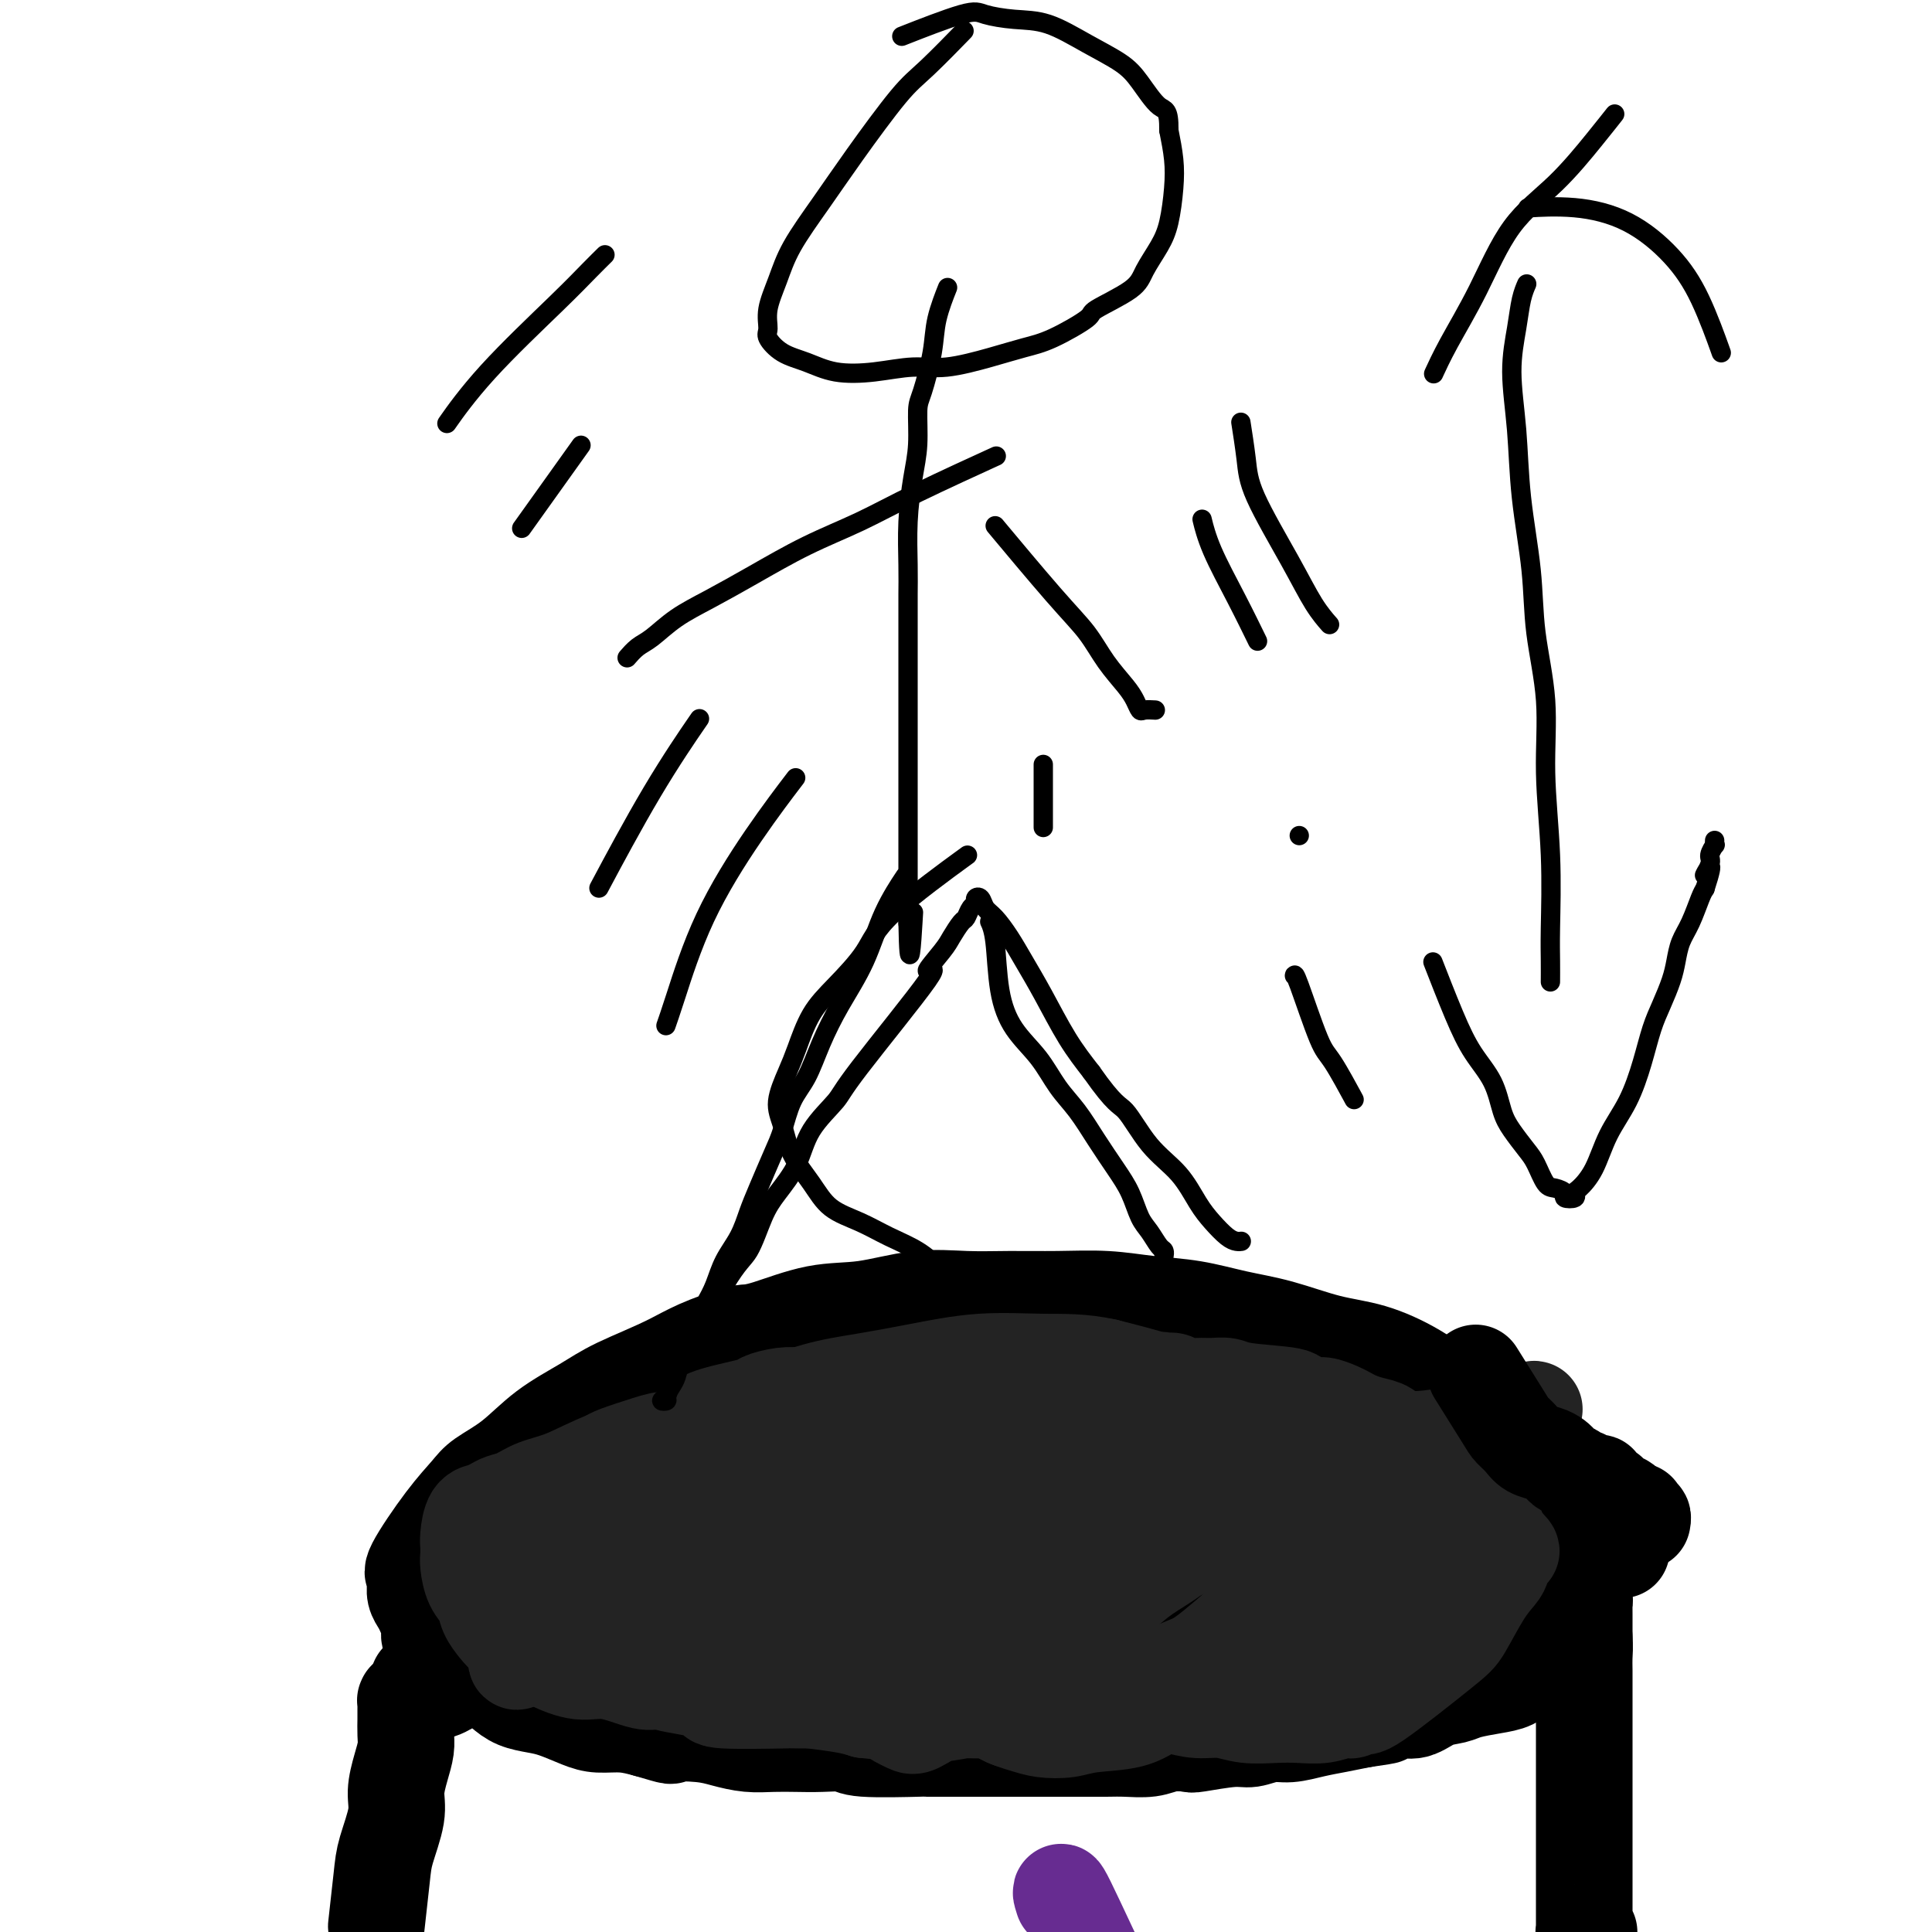 <svg viewBox='0 0 400 400' version='1.1' xmlns='http://www.w3.org/2000/svg' xmlns:xlink='http://www.w3.org/1999/xlink'><g fill='none' stroke='#672C91' stroke-width='20' stroke-linecap='round' stroke-linejoin='round'><path d='M220,393c-0.035,-0.111 -0.071,-0.222 0,0c0.071,0.222 0.248,0.778 0,0c-0.248,-0.778 -0.921,-2.889 1,1c1.921,3.889 6.436,13.778 10,21c3.564,7.222 6.178,11.777 9,16c2.822,4.223 5.852,8.114 8,11c2.148,2.886 3.413,4.766 5,6c1.587,1.234 3.495,1.821 5,3c1.505,1.179 2.605,2.951 4,4c1.395,1.049 3.084,1.375 5,2c1.916,0.625 4.061,1.548 6,2c1.939,0.452 3.674,0.434 5,1c1.326,0.566 2.244,1.716 3,2c0.756,0.284 1.350,-0.297 2,0c0.650,0.297 1.358,1.471 2,2c0.642,0.529 1.220,0.413 2,1c0.780,0.587 1.763,1.876 3,3c1.237,1.124 2.729,2.084 4,4c1.271,1.916 2.322,4.788 4,8c1.678,3.212 3.982,6.764 6,10c2.018,3.236 3.751,6.155 5,9c1.249,2.845 2.014,5.617 3,8c0.986,2.383 2.194,4.378 3,6c0.806,1.622 1.210,2.871 2,5c0.790,2.129 1.966,5.137 3,7c1.034,1.863 1.927,2.579 3,4c1.073,1.421 2.326,3.547 3,5c0.674,1.453 0.768,2.235 1,3c0.232,0.765 0.601,1.514 1,2c0.399,0.486 0.828,0.710 1,1c0.172,0.290 0.086,0.645 0,1'/><path d='M329,541c5.444,10.956 1.556,3.844 0,1c-1.556,-2.844 -0.778,-1.422 0,0'/></g>
<g fill='none' stroke='#000000' stroke-width='20' stroke-linecap='round' stroke-linejoin='round'><path d='M78,398c-0.007,0.064 -0.014,0.127 0,0c0.014,-0.127 0.050,-0.445 0,0c-0.050,0.445 -0.186,1.653 0,0c0.186,-1.653 0.694,-6.167 1,-9c0.306,-2.833 0.412,-3.983 1,-6c0.588,-2.017 1.660,-4.899 2,-7c0.340,-2.101 -0.053,-3.420 0,-5c0.053,-1.580 0.550,-3.420 1,-5c0.450,-1.580 0.853,-2.900 1,-4c0.147,-1.100 0.040,-1.979 0,-3c-0.040,-1.021 -0.011,-2.182 0,-3c0.011,-0.818 0.006,-1.291 0,-2c-0.006,-0.709 -0.013,-1.654 0,-2c0.013,-0.346 0.045,-0.093 0,0c-0.045,0.093 -0.166,0.025 0,0c0.166,-0.025 0.619,-0.007 1,0c0.381,0.007 0.691,0.004 1,0'/><path d='M86,352c1.230,-7.352 0.307,-2.733 0,-1c-0.307,1.733 0.004,0.579 1,0c0.996,-0.579 2.677,-0.582 4,-1c1.323,-0.418 2.288,-1.253 4,-2c1.712,-0.747 4.173,-1.408 6,-2c1.827,-0.592 3.022,-1.114 5,-2c1.978,-0.886 4.739,-2.137 7,-3c2.261,-0.863 4.023,-1.338 6,-2c1.977,-0.662 4.167,-1.513 6,-2c1.833,-0.487 3.307,-0.612 5,-1c1.693,-0.388 3.606,-1.039 7,-2c3.394,-0.961 8.269,-2.232 11,-3c2.731,-0.768 3.316,-1.033 4,-1c0.684,0.033 1.466,0.363 3,0c1.534,-0.363 3.820,-1.418 6,-2c2.180,-0.582 4.255,-0.692 6,-1c1.745,-0.308 3.161,-0.815 5,-1c1.839,-0.185 4.102,-0.050 6,0c1.898,0.050 3.432,0.014 5,0c1.568,-0.014 3.171,-0.005 5,0c1.829,0.005 3.885,0.005 6,0c2.115,-0.005 4.291,-0.017 6,0c1.709,0.017 2.952,0.061 5,0c2.048,-0.061 4.900,-0.227 6,0c1.100,0.227 0.450,0.845 2,1c1.550,0.155 5.302,-0.155 8,0c2.698,0.155 4.341,0.774 6,1c1.659,0.226 3.334,0.061 5,0c1.666,-0.061 3.323,-0.016 5,0c1.677,0.016 3.375,0.004 5,0c1.625,-0.004 3.179,-0.001 5,0c1.821,0.001 3.911,0.001 6,0'/><path d='M253,328c13.488,0.309 6.707,0.083 5,0c-1.707,-0.083 1.660,-0.022 4,0c2.340,0.022 3.655,0.006 5,0c1.345,-0.006 2.722,-0.002 4,0c1.278,0.002 2.458,0.000 4,0c1.542,-0.000 3.448,-0.000 5,0c1.552,0.000 2.752,0.000 4,0c1.248,-0.000 2.546,-0.000 4,0c1.454,0.000 3.064,0.000 4,0c0.936,-0.000 1.198,-0.000 3,0c1.802,0.000 5.143,0.000 7,0c1.857,-0.000 2.229,-0.000 3,0c0.771,0.000 1.939,0.000 3,0c1.061,-0.000 2.013,-0.001 3,0c0.987,0.001 2.008,0.004 3,0c0.992,-0.004 1.953,-0.016 3,0c1.047,0.016 2.178,0.061 3,0c0.822,-0.061 1.333,-0.227 2,0c0.667,0.227 1.489,0.849 2,1c0.511,0.151 0.711,-0.167 1,0c0.289,0.167 0.666,0.818 1,1c0.334,0.182 0.625,-0.107 1,0c0.375,0.107 0.832,0.608 1,1c0.168,0.392 0.045,0.674 0,1c-0.045,0.326 -0.012,0.696 0,1c0.012,0.304 0.003,0.543 0,1c-0.003,0.457 -0.001,1.130 0,2c0.001,0.870 0.000,1.935 0,3'/><path d='M328,339c0.155,2.168 0.041,3.088 0,4c-0.041,0.912 -0.011,1.818 0,3c0.011,1.182 0.003,2.641 0,4c-0.003,1.359 -0.001,2.617 0,4c0.001,1.383 0.000,2.892 0,4c-0.000,1.108 -0.000,1.816 0,3c0.000,1.184 0.000,2.845 0,4c-0.000,1.155 -0.000,1.803 0,3c0.000,1.197 0.000,2.943 0,4c-0.000,1.057 -0.000,1.424 0,3c0.000,1.576 0.000,4.361 0,6c-0.000,1.639 -0.000,2.130 0,3c0.000,0.870 -0.000,2.117 0,3c0.000,0.883 0.000,1.402 0,2c-0.000,0.598 -0.000,1.273 0,2c0.000,0.727 0.000,1.504 0,2c-0.000,0.496 -0.000,0.710 0,1c0.000,0.290 0.000,0.655 0,1c-0.000,0.345 -0.000,0.671 0,1c0.000,0.329 0.000,0.663 0,1c-0.000,0.337 -0.001,0.679 0,1c0.001,0.321 0.004,0.622 0,1c-0.004,0.378 -0.015,0.833 0,1c0.015,0.167 0.056,0.045 0,0c-0.056,-0.045 -0.207,-0.012 0,0c0.207,0.012 0.774,0.003 1,0c0.226,-0.003 0.113,-0.002 0,0'/><path d='M335,320c-0.212,-0.263 -0.424,-0.525 0,0c0.424,0.525 1.485,1.838 0,0c-1.485,-1.838 -5.514,-6.825 -8,-10c-2.486,-3.175 -3.428,-4.536 -5,-6c-1.572,-1.464 -3.775,-3.029 -6,-5c-2.225,-1.971 -4.471,-4.347 -7,-6c-2.529,-1.653 -5.342,-2.582 -8,-4c-2.658,-1.418 -5.162,-3.324 -8,-5c-2.838,-1.676 -6.009,-3.121 -9,-4c-2.991,-0.879 -5.802,-1.191 -9,-2c-3.198,-0.809 -6.784,-2.115 -10,-3c-3.216,-0.885 -6.060,-1.347 -9,-2c-2.940,-0.653 -5.974,-1.496 -9,-2c-3.026,-0.504 -6.045,-0.671 -9,-1c-2.955,-0.329 -5.846,-0.822 -9,-1c-3.154,-0.178 -6.570,-0.040 -10,0c-3.430,0.040 -6.874,-0.016 -10,0c-3.126,0.016 -5.935,0.106 -9,0c-3.065,-0.106 -6.385,-0.407 -10,0c-3.615,0.407 -7.526,1.521 -11,2c-3.474,0.479 -6.512,0.321 -10,1c-3.488,0.679 -7.425,2.194 -10,3c-2.575,0.806 -3.787,0.903 -5,1'/><path d='M154,276c-8.385,2.188 -11.346,4.157 -15,6c-3.654,1.843 -8.001,3.561 -11,5c-2.999,1.439 -4.650,2.600 -7,4c-2.350,1.400 -5.399,3.041 -8,5c-2.601,1.959 -4.754,4.238 -7,6c-2.246,1.762 -4.584,3.007 -6,4c-1.416,0.993 -1.910,1.733 -3,3c-1.090,1.267 -2.775,3.060 -5,6c-2.225,2.940 -4.989,7.028 -6,9c-1.011,1.972 -0.268,1.827 0,2c0.268,0.173 0.060,0.664 0,1c-0.060,0.336 0.027,0.516 0,1c-0.027,0.484 -0.166,1.270 0,2c0.166,0.730 0.639,1.403 1,2c0.361,0.597 0.610,1.119 1,2c0.390,0.881 0.920,2.123 1,3c0.080,0.877 -0.290,1.391 0,2c0.290,0.609 1.239,1.314 2,2c0.761,0.686 1.334,1.352 2,2c0.666,0.648 1.426,1.276 2,2c0.574,0.724 0.961,1.542 2,2c1.039,0.458 2.730,0.556 4,1c1.270,0.444 2.118,1.236 3,2c0.882,0.764 1.799,1.501 3,2c1.201,0.499 2.687,0.760 4,1c1.313,0.240 2.454,0.459 4,1c1.546,0.541 3.497,1.403 5,2c1.503,0.597 2.559,0.930 4,1c1.441,0.070 3.269,-0.123 5,0c1.731,0.123 3.366,0.561 5,1'/><path d='M134,358c6.556,1.940 4.447,1.290 5,1c0.553,-0.290 3.767,-0.221 6,0c2.233,0.221 3.484,0.596 5,1c1.516,0.404 3.296,0.839 5,1c1.704,0.161 3.333,0.047 5,0c1.667,-0.047 3.373,-0.027 5,0c1.627,0.027 3.175,0.060 5,0c1.825,-0.060 3.929,-0.212 5,0c1.071,0.212 1.111,0.789 4,1c2.889,0.211 8.628,0.057 11,0c2.372,-0.057 1.379,-0.015 2,0c0.621,0.015 2.857,0.004 5,0c2.143,-0.004 4.192,-0.001 6,0c1.808,0.001 3.376,0.000 5,0c1.624,-0.000 3.304,-0.000 5,0c1.696,0.000 3.409,0.001 5,0c1.591,-0.001 3.061,-0.004 5,0c1.939,0.004 4.349,0.015 6,0c1.651,-0.015 2.545,-0.055 4,0c1.455,0.055 3.471,0.207 5,0c1.529,-0.207 2.572,-0.772 4,-1c1.428,-0.228 3.242,-0.118 4,0c0.758,0.118 0.459,0.243 2,0c1.541,-0.243 4.921,-0.853 7,-1c2.079,-0.147 2.855,0.168 4,0c1.145,-0.168 2.658,-0.818 4,-1c1.342,-0.182 2.514,0.106 4,0c1.486,-0.106 3.285,-0.605 5,-1c1.715,-0.395 3.347,-0.684 5,-1c1.653,-0.316 3.326,-0.658 5,-1'/><path d='M282,356c7.582,-1.086 4.539,-0.802 4,-1c-0.539,-0.198 1.428,-0.879 3,-1c1.572,-0.121 2.748,0.318 4,0c1.252,-0.318 2.580,-1.394 4,-2c1.420,-0.606 2.933,-0.742 4,-1c1.067,-0.258 1.687,-0.637 3,-1c1.313,-0.363 3.319,-0.710 5,-1c1.681,-0.290 3.037,-0.522 4,-1c0.963,-0.478 1.532,-1.203 3,-2c1.468,-0.797 3.833,-1.666 5,-2c1.167,-0.334 1.135,-0.132 1,0c-0.135,0.132 -0.372,0.195 0,0c0.372,-0.195 1.353,-0.648 2,-1c0.647,-0.352 0.958,-0.604 1,-1c0.042,-0.396 -0.186,-0.935 0,-1c0.186,-0.065 0.786,0.344 1,0c0.214,-0.344 0.042,-1.442 0,-2c-0.042,-0.558 0.045,-0.576 0,-1c-0.045,-0.424 -0.222,-1.253 0,-2c0.222,-0.747 0.844,-1.411 1,-2c0.156,-0.589 -0.154,-1.103 0,-2c0.154,-0.897 0.773,-2.179 1,-3c0.227,-0.821 0.060,-1.183 0,-2c-0.060,-0.817 -0.015,-2.089 0,-3c0.015,-0.911 0.001,-1.463 0,-2c-0.001,-0.537 0.010,-1.061 0,-2c-0.010,-0.939 -0.041,-2.293 0,-3c0.041,-0.707 0.155,-0.767 0,-1c-0.155,-0.233 -0.580,-0.640 -1,-1c-0.420,-0.360 -0.834,-0.674 -1,-1c-0.166,-0.326 -0.083,-0.663 0,-1'/><path d='M326,313c-0.762,-2.653 -1.668,-1.285 -2,-1c-0.332,0.285 -0.089,-0.511 0,-1c0.089,-0.489 0.024,-0.670 0,-1c-0.024,-0.330 -0.007,-0.809 0,-1c0.007,-0.191 0.003,-0.096 0,0'/></g>
<g fill='none' stroke='#232323' stroke-width='20' stroke-linecap='round' stroke-linejoin='round'><path d='M221,303c0.422,-0.035 0.844,-0.070 0,0c-0.844,0.070 -2.955,0.246 -7,1c-4.045,0.754 -10.025,2.088 -15,3c-4.975,0.912 -8.947,1.402 -13,2c-4.053,0.598 -8.189,1.304 -12,2c-3.811,0.696 -7.296,1.382 -11,2c-3.704,0.618 -7.625,1.168 -11,2c-3.375,0.832 -6.204,1.944 -9,3c-2.796,1.056 -5.560,2.054 -8,3c-2.440,0.946 -4.557,1.838 -6,3c-1.443,1.162 -2.211,2.592 -3,4c-0.789,1.408 -1.598,2.795 -2,4c-0.402,1.205 -0.396,2.230 0,3c0.396,0.770 1.181,1.285 2,2c0.819,0.715 1.672,1.632 3,2c1.328,0.368 3.132,0.189 6,0c2.868,-0.189 6.800,-0.387 11,-1c4.200,-0.613 8.667,-1.639 13,-3c4.333,-1.361 8.532,-3.055 13,-5c4.468,-1.945 9.204,-4.141 14,-6c4.796,-1.859 9.652,-3.382 14,-5c4.348,-1.618 8.187,-3.332 12,-5c3.813,-1.668 7.600,-3.290 11,-5c3.400,-1.710 6.412,-3.508 9,-5c2.588,-1.492 4.751,-2.678 7,-4c2.249,-1.322 4.585,-2.780 6,-4c1.415,-1.220 1.910,-2.203 2,-3c0.090,-0.797 -0.223,-1.410 0,-2c0.223,-0.590 0.983,-1.159 0,-2c-0.983,-0.841 -3.709,-1.955 -7,-3c-3.291,-1.045 -7.145,-2.023 -11,-3'/><path d='M229,283c-5.113,-1.129 -8.894,-0.953 -13,-1c-4.106,-0.047 -8.535,-0.317 -13,0c-4.465,0.317 -8.965,1.221 -13,2c-4.035,0.779 -7.604,1.433 -11,2c-3.396,0.567 -6.619,1.048 -10,2c-3.381,0.952 -6.922,2.374 -10,4c-3.078,1.626 -5.694,3.456 -8,5c-2.306,1.544 -4.301,2.802 -7,5c-2.699,2.198 -6.102,5.334 -8,7c-1.898,1.666 -2.291,1.861 -6,6c-3.709,4.139 -10.735,12.222 -14,16c-3.265,3.778 -2.769,3.249 -3,4c-0.231,0.751 -1.190,2.780 -2,4c-0.810,1.220 -1.471,1.630 -2,2c-0.529,0.370 -0.926,0.698 -1,1c-0.074,0.302 0.176,0.576 0,1c-0.176,0.424 -0.776,0.999 -1,1c-0.224,0.001 -0.072,-0.571 0,-1c0.072,-0.429 0.063,-0.714 0,-1c-0.063,-0.286 -0.180,-0.571 0,-1c0.180,-0.429 0.657,-1.002 1,-2c0.343,-0.998 0.553,-2.422 1,-4c0.447,-1.578 1.130,-3.310 2,-5c0.870,-1.690 1.927,-3.340 3,-5c1.073,-1.660 2.164,-3.332 3,-5c0.836,-1.668 1.418,-3.334 2,-5'/><path d='M119,315c2.266,-4.823 1.932,-2.380 3,-3c1.068,-0.620 3.539,-4.301 5,-6c1.461,-1.699 1.914,-1.414 3,-2c1.086,-0.586 2.806,-2.044 4,-3c1.194,-0.956 1.862,-1.412 3,-2c1.138,-0.588 2.747,-1.309 4,-2c1.253,-0.691 2.152,-1.352 3,-2c0.848,-0.648 1.647,-1.284 4,-2c2.353,-0.716 6.261,-1.512 8,-2c1.739,-0.488 1.311,-0.670 2,-1c0.689,-0.330 2.497,-0.810 4,-1c1.503,-0.190 2.701,-0.089 4,0c1.299,0.089 2.699,0.168 4,0c1.301,-0.168 2.503,-0.581 4,-1c1.497,-0.419 3.289,-0.844 5,-1c1.711,-0.156 3.342,-0.042 5,0c1.658,0.042 3.343,0.012 5,0c1.657,-0.012 3.285,-0.007 5,0c1.715,0.007 3.516,0.016 5,0c1.484,-0.016 2.652,-0.057 4,0c1.348,0.057 2.878,0.211 4,0c1.122,-0.211 1.837,-0.789 3,-1c1.163,-0.211 2.776,-0.057 4,0c1.224,0.057 2.061,0.015 3,0c0.939,-0.015 1.980,-0.004 3,0c1.020,0.004 2.019,0.001 3,0c0.981,-0.001 1.943,-0.000 3,0c1.057,0.000 2.208,0.000 3,0c0.792,-0.000 1.226,-0.000 2,0c0.774,0.000 1.887,0.000 3,0'/><path d='M234,286c11.679,-0.468 4.875,-0.140 3,0c-1.875,0.140 1.177,0.090 3,0c1.823,-0.090 2.417,-0.221 3,0c0.583,0.221 1.153,0.794 2,1c0.847,0.206 1.969,0.044 3,0c1.031,-0.044 1.971,0.031 3,0c1.029,-0.031 2.147,-0.167 3,0c0.853,0.167 1.440,0.637 4,1c2.560,0.363 7.094,0.618 9,1c1.906,0.382 1.186,0.890 1,1c-0.186,0.110 0.163,-0.178 1,0c0.837,0.178 2.163,0.821 3,1c0.837,0.179 1.186,-0.106 2,0c0.814,0.106 2.095,0.605 3,1c0.905,0.395 1.436,0.687 2,1c0.564,0.313 1.163,0.647 2,1c0.837,0.353 1.914,0.724 3,1c1.086,0.276 2.181,0.458 3,1c0.819,0.542 1.360,1.444 2,2c0.640,0.556 1.378,0.767 2,1c0.622,0.233 1.129,0.489 2,1c0.871,0.511 2.107,1.278 3,2c0.893,0.722 1.441,1.401 2,2c0.559,0.599 1.127,1.119 2,2c0.873,0.881 2.051,2.123 3,3c0.949,0.877 1.669,1.390 2,2c0.331,0.610 0.274,1.318 1,2c0.726,0.682 2.234,1.337 3,2c0.766,0.663 0.790,1.332 1,2c0.210,0.668 0.605,1.334 1,2'/><path d='M311,319c3.712,3.733 0.993,1.566 0,1c-0.993,-0.566 -0.260,0.470 0,1c0.260,0.530 0.046,0.555 0,1c-0.046,0.445 0.076,1.312 0,2c-0.076,0.688 -0.350,1.198 -1,2c-0.650,0.802 -1.675,1.895 -3,4c-1.325,2.105 -2.950,5.223 -4,7c-1.050,1.777 -1.526,2.212 -5,5c-3.474,2.788 -9.947,7.928 -13,10c-3.053,2.072 -2.686,1.077 -3,1c-0.314,-0.077 -1.310,0.764 -2,1c-0.690,0.236 -1.076,-0.132 -2,0c-0.924,0.132 -2.388,0.763 -4,1c-1.612,0.237 -3.371,0.078 -5,0c-1.629,-0.078 -3.127,-0.076 -5,0c-1.873,0.076 -4.121,0.227 -6,0c-1.879,-0.227 -3.388,-0.830 -5,-1c-1.612,-0.170 -3.328,0.094 -5,0c-1.672,-0.094 -3.302,-0.546 -5,-1c-1.698,-0.454 -3.464,-0.910 -5,-1c-1.536,-0.090 -2.841,0.186 -5,0c-2.159,-0.186 -5.172,-0.834 -6,-1c-0.828,-0.166 0.527,0.152 -3,0c-3.527,-0.152 -11.937,-0.773 -16,-1c-4.063,-0.227 -3.779,-0.061 -5,0c-1.221,0.061 -3.946,0.016 -6,0c-2.054,-0.016 -3.438,-0.004 -5,0c-1.562,0.004 -3.304,0.001 -5,0c-1.696,-0.001 -3.348,-0.001 -5,0'/><path d='M182,350c-14.832,-0.839 -5.914,-0.435 -3,0c2.914,0.435 -0.178,0.901 -2,1c-1.822,0.099 -2.373,-0.170 -3,0c-0.627,0.170 -1.330,0.778 -2,1c-0.670,0.222 -1.306,0.059 -2,0c-0.694,-0.059 -1.445,-0.015 -2,0c-0.555,0.015 -0.915,0.001 -2,0c-1.085,-0.001 -2.897,0.011 -3,0c-0.103,-0.011 1.501,-0.045 -1,0c-2.501,0.045 -9.109,0.168 -12,0c-2.891,-0.168 -2.065,-0.626 -2,-1c0.065,-0.374 -0.632,-0.664 -2,-1c-1.368,-0.336 -3.409,-0.719 -5,-1c-1.591,-0.281 -2.733,-0.461 -4,-1c-1.267,-0.539 -2.658,-1.439 -4,-2c-1.342,-0.561 -2.635,-0.784 -4,-1c-1.365,-0.216 -2.803,-0.424 -4,-1c-1.197,-0.576 -2.152,-1.520 -3,-2c-0.848,-0.480 -1.590,-0.498 -2,-1c-0.410,-0.502 -0.488,-1.489 -1,-2c-0.512,-0.511 -1.457,-0.546 -2,-1c-0.543,-0.454 -0.682,-1.328 -1,-2c-0.318,-0.672 -0.814,-1.142 -1,-2c-0.186,-0.858 -0.062,-2.105 0,-3c0.062,-0.895 0.064,-1.439 0,-2c-0.064,-0.561 -0.192,-1.140 0,-2c0.192,-0.860 0.706,-2.001 1,-3c0.294,-0.999 0.370,-1.857 1,-3c0.630,-1.143 1.815,-2.572 3,-4'/><path d='M120,317c1.372,-2.717 2.302,-2.510 4,-3c1.698,-0.490 4.163,-1.678 6,-3c1.837,-1.322 3.046,-2.779 5,-4c1.954,-1.221 4.655,-2.206 7,-3c2.345,-0.794 4.336,-1.396 6,-2c1.664,-0.604 3.003,-1.209 5,-2c1.997,-0.791 4.654,-1.767 6,-2c1.346,-0.233 1.382,0.277 5,0c3.618,-0.277 10.820,-1.342 14,-2c3.180,-0.658 2.339,-0.908 3,-1c0.661,-0.092 2.824,-0.026 5,0c2.176,0.026 4.365,0.011 6,0c1.635,-0.011 2.715,-0.018 4,0c1.285,0.018 2.776,0.061 4,0c1.224,-0.061 2.182,-0.227 3,0c0.818,0.227 1.496,0.845 2,1c0.504,0.155 0.834,-0.154 1,0c0.166,0.154 0.168,0.770 0,1c-0.168,0.230 -0.505,0.075 -1,0c-0.495,-0.075 -1.146,-0.069 -2,0c-0.854,0.069 -1.910,0.199 -5,0c-3.090,-0.199 -8.214,-0.729 -13,-1c-4.786,-0.271 -9.235,-0.283 -13,0c-3.765,0.283 -6.847,0.863 -10,1c-3.153,0.137 -6.379,-0.167 -9,0c-2.621,0.167 -4.639,0.804 -7,1c-2.361,0.196 -5.066,-0.051 -7,0c-1.934,0.051 -3.098,0.398 -5,1c-1.902,0.602 -4.544,1.458 -6,2c-1.456,0.542 -1.728,0.771 -2,1'/><path d='M126,302c-3.739,1.432 -6.587,3.014 -9,4c-2.413,0.986 -4.392,1.378 -6,2c-1.608,0.622 -2.846,1.473 -4,2c-1.154,0.527 -2.225,0.730 -3,1c-0.775,0.270 -1.255,0.608 -2,1c-0.745,0.392 -1.755,0.839 -2,1c-0.245,0.161 0.274,0.035 0,0c-0.274,-0.035 -1.342,0.019 -2,1c-0.658,0.981 -0.906,2.888 -1,4c-0.094,1.112 -0.032,1.427 0,2c0.032,0.573 0.035,1.402 0,2c-0.035,0.598 -0.108,0.965 0,2c0.108,1.035 0.398,2.738 1,4c0.602,1.262 1.516,2.082 2,3c0.484,0.918 0.537,1.933 1,3c0.463,1.067 1.336,2.186 2,3c0.664,0.814 1.121,1.322 2,2c0.879,0.678 2.182,1.524 3,2c0.818,0.476 1.153,0.580 2,1c0.847,0.420 2.206,1.155 4,2c1.794,0.845 4.024,1.799 6,2c1.976,0.201 3.697,-0.349 6,0c2.303,0.349 5.187,1.599 7,2c1.813,0.401 2.555,-0.047 4,0c1.445,0.047 3.594,0.590 7,1c3.406,0.410 8.070,0.687 11,1c2.930,0.313 4.126,0.661 6,1c1.874,0.339 4.428,0.668 7,1c2.572,0.332 5.164,0.666 7,1c1.836,0.334 2.918,0.667 4,1'/><path d='M179,354c11.017,1.237 9.061,0.329 9,0c-0.061,-0.329 1.773,-0.078 4,0c2.227,0.078 4.847,-0.015 7,0c2.153,0.015 3.838,0.139 6,0c2.162,-0.139 4.802,-0.541 7,-1c2.198,-0.459 3.956,-0.976 6,-1c2.044,-0.024 4.375,0.444 7,0c2.625,-0.444 5.544,-1.799 7,-2c1.456,-0.201 1.449,0.753 5,0c3.551,-0.753 10.661,-3.213 14,-4c3.339,-0.787 2.907,0.098 4,0c1.093,-0.098 3.713,-1.181 6,-2c2.287,-0.819 4.242,-1.374 6,-2c1.758,-0.626 3.318,-1.322 5,-2c1.682,-0.678 3.487,-1.336 5,-2c1.513,-0.664 2.735,-1.332 4,-2c1.265,-0.668 2.574,-1.335 4,-2c1.426,-0.665 2.968,-1.327 4,-2c1.032,-0.673 1.555,-1.356 2,-2c0.445,-0.644 0.811,-1.248 1,-2c0.189,-0.752 0.202,-1.653 0,-2c-0.202,-0.347 -0.620,-0.141 -2,-1c-1.380,-0.859 -3.723,-2.783 -7,-5c-3.277,-2.217 -7.489,-4.728 -12,-7c-4.511,-2.272 -9.321,-4.305 -14,-6c-4.679,-1.695 -9.226,-3.054 -13,-4c-3.774,-0.946 -6.774,-1.480 -10,-2c-3.226,-0.520 -6.676,-1.024 -11,-1c-4.324,0.024 -9.521,0.578 -13,1c-3.479,0.422 -5.239,0.711 -7,1'/><path d='M203,302c-9.584,1.543 -18.042,4.902 -24,8c-5.958,3.098 -9.414,5.936 -13,9c-3.586,3.064 -7.303,6.354 -10,9c-2.697,2.646 -4.374,4.649 -6,7c-1.626,2.351 -3.200,5.052 -4,7c-0.800,1.948 -0.825,3.144 0,4c0.825,0.856 2.500,1.374 2,2c-0.500,0.626 -3.174,1.362 4,0c7.174,-1.362 24.198,-4.820 33,-7c8.802,-2.180 9.382,-3.082 12,-4c2.618,-0.918 7.273,-1.853 11,-3c3.727,-1.147 6.526,-2.506 10,-4c3.474,-1.494 7.622,-3.123 11,-4c3.378,-0.877 5.986,-1.001 9,-2c3.014,-0.999 6.434,-2.873 9,-4c2.566,-1.127 4.278,-1.508 6,-2c1.722,-0.492 3.455,-1.094 5,-2c1.545,-0.906 2.901,-2.115 4,-3c1.099,-0.885 1.941,-1.446 3,-2c1.059,-0.554 2.336,-1.101 3,-2c0.664,-0.899 0.716,-2.149 1,-3c0.284,-0.851 0.801,-1.304 1,-2c0.199,-0.696 0.079,-1.636 0,-2c-0.079,-0.364 -0.117,-0.151 -1,0c-0.883,0.151 -2.612,0.239 -4,0c-1.388,-0.239 -2.434,-0.806 -5,-1c-2.566,-0.194 -6.652,-0.014 -11,0c-4.348,0.014 -8.956,-0.139 -13,0c-4.044,0.139 -7.522,0.569 -11,1'/><path d='M225,302c-8.839,0.353 -8.438,1.235 -9,2c-0.562,0.765 -2.089,1.414 -4,2c-1.911,0.586 -4.207,1.109 -6,2c-1.793,0.891 -3.082,2.148 -4,3c-0.918,0.852 -1.466,1.298 -2,2c-0.534,0.702 -1.054,1.662 -2,3c-0.946,1.338 -2.316,3.056 -3,5c-0.684,1.944 -0.680,4.114 -1,6c-0.320,1.886 -0.963,3.489 0,8c0.963,4.511 3.533,11.930 5,15c1.467,3.070 1.831,1.790 3,2c1.169,0.210 3.145,1.909 5,3c1.855,1.091 3.591,1.573 5,2c1.409,0.427 2.492,0.800 4,1c1.508,0.200 3.440,0.228 5,0c1.560,-0.228 2.748,-0.711 5,-1c2.252,-0.289 5.569,-0.385 8,-1c2.431,-0.615 3.976,-1.748 6,-3c2.024,-1.252 4.528,-2.624 7,-4c2.472,-1.376 4.914,-2.757 7,-4c2.086,-1.243 3.817,-2.348 6,-4c2.183,-1.652 4.820,-3.852 7,-6c2.180,-2.148 3.905,-4.243 6,-6c2.095,-1.757 4.560,-3.177 7,-5c2.440,-1.823 4.854,-4.049 7,-6c2.146,-1.951 4.024,-3.629 6,-5c1.976,-1.371 4.049,-2.436 6,-4c1.951,-1.564 3.781,-3.625 5,-5c1.219,-1.375 1.828,-2.062 3,-3c1.172,-0.938 2.906,-2.125 4,-3c1.094,-0.875 1.547,-1.437 2,-2'/><path d='M313,296c9.134,-7.806 2.469,-2.823 0,-1c-2.469,1.823 -0.741,0.484 0,0c0.741,-0.484 0.497,-0.112 0,0c-0.497,0.112 -1.245,-0.034 -2,0c-0.755,0.034 -1.518,0.248 -5,1c-3.482,0.752 -9.684,2.042 -13,2c-3.316,-0.042 -3.745,-1.417 -17,4c-13.255,5.417 -39.336,17.627 -51,24c-11.664,6.373 -8.912,6.909 -9,8c-0.088,1.091 -3.016,2.736 -5,5c-1.984,2.264 -3.023,5.146 -4,7c-0.977,1.854 -1.891,2.680 -2,4c-0.109,1.320 0.587,3.135 1,4c0.413,0.865 0.543,0.778 1,1c0.457,0.222 1.240,0.751 2,1c0.760,0.249 1.498,0.218 3,0c1.502,-0.218 3.768,-0.623 6,-1c2.232,-0.377 4.428,-0.727 8,-2c3.572,-1.273 8.519,-3.471 12,-5c3.481,-1.529 5.496,-2.391 7,-3c1.504,-0.609 2.497,-0.967 4,-2c1.503,-1.033 3.517,-2.740 5,-4c1.483,-1.260 2.437,-2.071 4,-4c1.563,-1.929 3.737,-4.975 5,-7c1.263,-2.025 1.617,-3.027 2,-4c0.383,-0.973 0.795,-1.916 1,-3c0.205,-1.084 0.201,-2.310 0,-3c-0.201,-0.690 -0.601,-0.845 -1,-1'/><path d='M265,317c0.220,-1.899 -0.228,-1.147 -1,-1c-0.772,0.147 -1.866,-0.310 -4,-1c-2.134,-0.690 -5.309,-1.612 -9,-2c-3.691,-0.388 -7.900,-0.241 -12,0c-4.100,0.241 -8.093,0.577 -13,2c-4.907,1.423 -10.730,3.933 -13,4c-2.270,0.067 -0.987,-2.310 -6,2c-5.013,4.310 -16.321,15.305 -21,20c-4.679,4.695 -2.730,3.089 -2,3c0.730,-0.089 0.240,1.338 0,3c-0.240,1.662 -0.232,3.557 0,5c0.232,1.443 0.686,2.432 1,3c0.314,0.568 0.486,0.715 1,1c0.514,0.285 1.368,0.708 2,1c0.632,0.292 1.042,0.453 2,0c0.958,-0.453 2.465,-1.519 4,-2c1.535,-0.481 3.097,-0.377 5,-1c1.903,-0.623 4.146,-1.971 6,-3c1.854,-1.029 3.319,-1.738 5,-3c1.681,-1.262 3.576,-3.078 6,-5c2.424,-1.922 5.376,-3.949 8,-6c2.624,-2.051 4.921,-4.124 7,-6c2.079,-1.876 3.939,-3.553 6,-5c2.061,-1.447 4.324,-2.664 6,-4c1.676,-1.336 2.767,-2.793 4,-4c1.233,-1.207 2.609,-2.166 4,-3c1.391,-0.834 2.795,-1.543 4,-2c1.205,-0.457 2.209,-0.661 3,-1c0.791,-0.339 1.369,-0.811 2,-1c0.631,-0.189 1.316,-0.094 2,0'/></g>
<g fill='none' stroke='#000000' stroke-width='20' stroke-linecap='round' stroke-linejoin='round'><path d='M306,285c0.139,0.222 0.278,0.443 0,0c-0.278,-0.443 -0.973,-1.552 0,0c0.973,1.552 3.615,5.764 5,8c1.385,2.236 1.512,2.497 2,3c0.488,0.503 1.335,1.248 2,2c0.665,0.752 1.147,1.511 2,2c0.853,0.489 2.078,0.708 3,1c0.922,0.292 1.542,0.657 2,1c0.458,0.343 0.753,0.665 1,1c0.247,0.335 0.446,0.682 1,1c0.554,0.318 1.463,0.606 2,1c0.537,0.394 0.702,0.893 1,1c0.298,0.107 0.729,-0.178 1,0c0.271,0.178 0.384,0.817 1,1c0.616,0.183 1.737,-0.092 2,0c0.263,0.092 -0.332,0.550 0,1c0.332,0.450 1.591,0.891 2,1c0.409,0.109 -0.031,-0.115 0,0c0.031,0.115 0.533,0.570 1,1c0.467,0.430 0.898,0.837 1,1c0.102,0.163 -0.126,0.082 0,0c0.126,-0.082 0.608,-0.166 1,0c0.392,0.166 0.696,0.583 1,1'/><path d='M337,312c3.049,1.797 0.672,0.289 0,0c-0.672,-0.289 0.359,0.639 1,1c0.641,0.361 0.890,0.153 1,0c0.110,-0.153 0.082,-0.251 0,0c-0.082,0.251 -0.218,0.851 0,1c0.218,0.149 0.789,-0.152 1,0c0.211,0.152 0.060,0.758 0,1c-0.060,0.242 -0.030,0.121 0,0'/></g>
<g fill='none' stroke='#000000' stroke-width='4' stroke-linecap='round' stroke-linejoin='round'><path d='M196,60c0.015,-0.038 0.030,-0.076 0,0c-0.030,0.076 -0.106,0.265 0,0c0.106,-0.265 0.392,-0.983 0,0c-0.392,0.983 -1.463,3.668 -2,6c-0.537,2.332 -0.539,4.311 -1,7c-0.461,2.689 -1.381,6.088 -2,8c-0.619,1.912 -0.936,2.337 -1,4c-0.064,1.663 0.127,4.563 0,7c-0.127,2.437 -0.570,4.411 -1,7c-0.430,2.589 -0.847,5.794 -1,9c-0.153,3.206 -0.041,6.414 0,9c0.041,2.586 0.011,4.550 0,6c-0.011,1.450 -0.003,2.388 0,4c0.003,1.612 0.001,3.900 0,6c-0.001,2.100 -0.000,4.013 0,6c0.000,1.987 0.000,4.050 0,6c-0.000,1.950 -0.000,3.787 0,6c0.000,2.213 0.000,4.800 0,7c-0.000,2.200 -0.000,4.012 0,6c0.000,1.988 0.000,4.152 0,6c-0.000,1.848 -0.000,3.379 0,5c0.000,1.621 0.000,3.332 0,5c-0.000,1.668 -0.000,3.295 0,4c0.000,0.705 0.000,0.490 0,1c-0.000,0.510 -0.000,1.745 0,3c0.000,1.255 0.000,2.530 0,3c-0.000,0.470 -0.000,0.134 0,0c0.000,-0.134 0.000,-0.067 0,0'/><path d='M188,191c0.222,12.911 0.778,3.689 1,0c0.222,-3.689 0.111,-1.844 0,0'/><path d='M199,7c0.048,-0.050 0.096,-0.099 0,0c-0.096,0.099 -0.338,0.347 0,0c0.338,-0.347 1.254,-1.290 0,0c-1.254,1.290 -4.678,4.811 -7,7c-2.322,2.189 -3.542,3.045 -6,6c-2.458,2.955 -6.155,8.008 -9,12c-2.845,3.992 -4.839,6.922 -7,10c-2.161,3.078 -4.490,6.304 -6,9c-1.510,2.696 -2.201,4.862 -3,7c-0.799,2.138 -1.706,4.249 -2,6c-0.294,1.751 0.025,3.142 0,4c-0.025,0.858 -0.393,1.184 0,2c0.393,0.816 1.549,2.124 3,3c1.451,0.876 3.199,1.322 5,2c1.801,0.678 3.656,1.587 6,2c2.344,0.413 5.179,0.328 8,0c2.821,-0.328 5.629,-0.901 8,-1c2.371,-0.099 4.304,0.275 7,0c2.696,-0.275 6.156,-1.199 9,-2c2.844,-0.801 5.073,-1.481 7,-2c1.927,-0.519 3.551,-0.878 6,-2c2.449,-1.122 5.724,-3.006 7,-4c1.276,-0.994 0.555,-1.099 2,-2c1.445,-0.901 5.056,-2.599 7,-4c1.944,-1.401 2.220,-2.505 3,-4c0.780,-1.495 2.063,-3.381 3,-5c0.937,-1.619 1.530,-2.970 2,-5c0.470,-2.030 0.819,-4.739 1,-7c0.181,-2.261 0.195,-4.075 0,-6c-0.195,-1.925 -0.597,-3.963 -1,-6'/><path d='M242,27c0.057,-4.594 -0.800,-4.079 -2,-5c-1.200,-0.921 -2.741,-3.279 -4,-5c-1.259,-1.721 -2.235,-2.803 -4,-4c-1.765,-1.197 -4.319,-2.507 -7,-4c-2.681,-1.493 -5.487,-3.170 -8,-4c-2.513,-0.830 -4.731,-0.814 -7,-1c-2.269,-0.186 -4.587,-0.576 -6,-1c-1.413,-0.424 -1.919,-0.883 -5,0c-3.081,0.883 -8.737,3.110 -11,4c-2.263,0.890 -1.131,0.445 0,0'/><path d='M207,110c0.284,0.340 0.567,0.680 0,0c-0.567,-0.680 -1.985,-2.380 0,0c1.985,2.380 7.372,8.839 11,13c3.628,4.161 5.497,6.022 7,8c1.503,1.978 2.639,4.071 4,6c1.361,1.929 2.946,3.694 4,5c1.054,1.306 1.575,2.154 2,3c0.425,0.846 0.753,1.691 1,2c0.247,0.309 0.413,0.083 1,0c0.587,-0.083 1.596,-0.024 2,0c0.404,0.024 0.202,0.012 0,0'/><path d='M205,95c-0.376,0.172 -0.753,0.343 0,0c0.753,-0.343 2.634,-1.202 0,0c-2.634,1.202 -9.784,4.464 -15,7c-5.216,2.536 -8.498,4.348 -12,6c-3.502,1.652 -7.224,3.146 -11,5c-3.776,1.854 -7.606,4.068 -11,6c-3.394,1.932 -6.353,3.583 -9,5c-2.647,1.417 -4.983,2.601 -7,4c-2.017,1.399 -3.716,3.014 -5,4c-1.284,0.986 -2.153,1.342 -3,2c-0.847,0.658 -1.670,1.616 -2,2c-0.330,0.384 -0.165,0.192 0,0'/><path d='M199,178c-0.387,0.281 -0.773,0.563 0,0c0.773,-0.563 2.706,-1.970 0,0c-2.706,1.970 -10.052,7.317 -14,11c-3.948,3.683 -4.499,5.701 -6,8c-1.501,2.299 -3.951,4.880 -6,7c-2.049,2.120 -3.695,3.780 -5,6c-1.305,2.220 -2.268,5.001 -3,7c-0.732,1.999 -1.231,3.215 -2,5c-0.769,1.785 -1.807,4.137 -2,6c-0.193,1.863 0.460,3.236 1,5c0.540,1.764 0.968,3.918 2,6c1.032,2.082 2.670,4.093 4,6c1.330,1.907 2.352,3.709 4,5c1.648,1.291 3.921,2.071 6,3c2.079,0.929 3.965,2.008 6,3c2.035,0.992 4.219,1.898 6,3c1.781,1.102 3.160,2.400 4,3c0.840,0.600 1.142,0.500 2,1c0.858,0.500 2.271,1.598 3,2c0.729,0.402 0.773,0.108 1,0c0.227,-0.108 0.638,-0.029 1,0c0.362,0.029 0.675,0.008 1,0c0.325,-0.008 0.663,-0.004 1,0'/><path d='M203,265c5.167,2.500 2.583,1.250 0,0'/><path d='M205,191c0.026,0.055 0.053,0.110 0,0c-0.053,-0.110 -0.184,-0.383 0,0c0.184,0.383 0.684,1.424 1,4c0.316,2.576 0.447,6.686 1,10c0.553,3.314 1.529,5.830 3,8c1.471,2.170 3.436,3.994 5,6c1.564,2.006 2.726,4.194 4,6c1.274,1.806 2.659,3.229 4,5c1.341,1.771 2.638,3.891 4,6c1.362,2.109 2.788,4.208 4,6c1.212,1.792 2.209,3.278 3,5c0.791,1.722 1.375,3.681 2,5c0.625,1.319 1.292,2.000 2,3c0.708,1.000 1.458,2.320 2,3c0.542,0.680 0.877,0.722 1,1c0.123,0.278 0.035,0.794 0,1c-0.035,0.206 -0.018,0.103 0,0'/><path d='M187,182c0.365,-0.549 0.730,-1.097 0,0c-0.730,1.097 -2.554,3.840 -4,7c-1.446,3.160 -2.512,6.737 -4,10c-1.488,3.263 -3.396,6.210 -5,9c-1.604,2.790 -2.904,5.422 -4,8c-1.096,2.578 -1.988,5.102 -3,7c-1.012,1.898 -2.144,3.171 -3,5c-0.856,1.829 -1.436,4.214 -2,6c-0.564,1.786 -1.114,2.973 -2,5c-0.886,2.027 -2.110,4.895 -3,7c-0.890,2.105 -1.445,3.448 -2,5c-0.555,1.552 -1.108,3.314 -2,5c-0.892,1.686 -2.122,3.297 -3,5c-0.878,1.703 -1.405,3.498 -2,5c-0.595,1.502 -1.259,2.710 -2,4c-0.741,1.290 -1.560,2.663 -2,4c-0.440,1.337 -0.500,2.638 -1,4c-0.500,1.362 -1.439,2.785 -2,4c-0.561,1.215 -0.743,2.221 -1,3c-0.257,0.779 -0.587,1.331 -1,2c-0.413,0.669 -0.908,1.455 -1,2c-0.092,0.545 0.218,0.850 0,1c-0.218,0.150 -0.964,0.147 -1,0c-0.036,-0.147 0.640,-0.437 1,-1c0.360,-0.563 0.406,-1.398 1,-3c0.594,-1.602 1.737,-3.970 3,-6c1.263,-2.030 2.647,-3.723 4,-6c1.353,-2.277 2.677,-5.139 4,-8'/><path d='M150,266c2.840,-4.780 3.941,-5.231 5,-7c1.059,-1.769 2.077,-4.855 3,-7c0.923,-2.145 1.751,-3.350 3,-5c1.249,-1.650 2.920,-3.745 4,-6c1.080,-2.255 1.568,-4.670 3,-7c1.432,-2.330 3.809,-4.574 5,-6c1.191,-1.426 1.197,-2.033 5,-7c3.803,-4.967 11.404,-14.294 14,-18c2.596,-3.706 0.187,-1.790 0,-2c-0.187,-0.210 1.847,-2.546 3,-4c1.153,-1.454 1.423,-2.024 2,-3c0.577,-0.976 1.460,-2.356 2,-3c0.540,-0.644 0.736,-0.553 1,-1c0.264,-0.447 0.595,-1.434 1,-2c0.405,-0.566 0.884,-0.711 1,-1c0.116,-0.289 -0.132,-0.721 0,-1c0.132,-0.279 0.642,-0.404 1,0c0.358,0.404 0.562,1.339 1,2c0.438,0.661 1.109,1.049 2,2c0.891,0.951 2.001,2.465 3,4c0.999,1.535 1.886,3.092 3,5c1.114,1.908 2.454,4.168 4,7c1.546,2.832 3.299,6.238 5,9c1.701,2.762 3.351,4.881 5,7'/><path d='M226,222c4.923,7.032 5.730,6.611 7,8c1.270,1.389 3.001,4.589 5,7c1.999,2.411 4.265,4.033 6,6c1.735,1.967 2.938,4.278 4,6c1.062,1.722 1.984,2.854 3,4c1.016,1.146 2.128,2.307 3,3c0.872,0.693 1.504,0.917 2,1c0.496,0.083 0.856,0.024 1,0c0.144,-0.024 0.072,-0.012 0,0'/><path d='M321,203c-0.000,0.024 -0.000,0.048 0,0c0.000,-0.048 0.001,-0.167 0,0c-0.001,0.167 -0.005,0.621 0,0c0.005,-0.621 0.017,-2.316 0,-4c-0.017,-1.684 -0.064,-3.359 0,-7c0.064,-3.641 0.240,-9.250 0,-15c-0.240,-5.750 -0.894,-11.641 -1,-17c-0.106,-5.359 0.337,-10.185 0,-15c-0.337,-4.815 -1.454,-9.618 -2,-14c-0.546,-4.382 -0.522,-8.344 -1,-13c-0.478,-4.656 -1.460,-10.006 -2,-15c-0.540,-4.994 -0.638,-9.633 -1,-14c-0.362,-4.367 -0.986,-8.463 -1,-12c-0.014,-3.537 0.584,-6.515 1,-9c0.416,-2.485 0.650,-4.477 1,-6c0.350,-1.523 0.814,-2.578 1,-3c0.186,-0.422 0.093,-0.211 0,0'/><path d='M317,43c0.200,-0.013 0.401,-0.026 0,0c-0.401,0.026 -1.403,0.090 0,0c1.403,-0.090 5.210,-0.334 9,0c3.790,0.334 7.563,1.247 11,3c3.438,1.753 6.540,4.346 9,7c2.460,2.654 4.278,5.368 6,9c1.722,3.632 3.349,8.180 4,10c0.651,1.820 0.325,0.910 0,0'/><path d='M297,77c-0.014,0.031 -0.029,0.063 0,0c0.029,-0.063 0.100,-0.219 0,0c-0.100,0.219 -0.372,0.814 0,0c0.372,-0.814 1.386,-3.038 3,-6c1.614,-2.962 3.827,-6.661 6,-11c2.173,-4.339 4.306,-9.317 7,-13c2.694,-3.683 5.949,-6.070 9,-9c3.051,-2.930 5.898,-6.404 8,-9c2.102,-2.596 3.458,-4.313 4,-5c0.542,-0.687 0.271,-0.343 0,0'/><path d='M297,200c0.097,0.248 0.193,0.497 0,0c-0.193,-0.497 -0.676,-1.739 0,0c0.676,1.739 2.512,6.460 4,10c1.488,3.540 2.629,5.900 4,8c1.371,2.100 2.972,3.939 4,6c1.028,2.061 1.483,4.342 2,6c0.517,1.658 1.097,2.692 2,4c0.903,1.308 2.131,2.889 3,4c0.869,1.111 1.380,1.751 2,3c0.620,1.249 1.351,3.106 2,4c0.649,0.894 1.217,0.825 2,1c0.783,0.175 1.780,0.596 2,1c0.220,0.404 -0.338,0.792 0,1c0.338,0.208 1.573,0.234 2,0c0.427,-0.234 0.046,-0.730 0,-1c-0.046,-0.270 0.242,-0.313 1,-1c0.758,-0.687 1.985,-2.017 3,-4c1.015,-1.983 1.819,-4.619 3,-7c1.181,-2.381 2.740,-4.506 4,-7c1.260,-2.494 2.222,-5.356 3,-8c0.778,-2.644 1.374,-5.071 2,-7c0.626,-1.929 1.284,-3.361 2,-5c0.716,-1.639 1.491,-3.486 2,-5c0.509,-1.514 0.752,-2.696 1,-4c0.248,-1.304 0.499,-2.731 1,-4c0.501,-1.269 1.250,-2.380 2,-4c0.750,-1.620 1.500,-3.749 2,-5c0.500,-1.251 0.750,-1.626 1,-2'/><path d='M353,184c2.410,-7.388 0.436,-3.860 0,-3c-0.436,0.860 0.668,-0.950 1,-2c0.332,-1.050 -0.107,-1.339 0,-2c0.107,-0.661 0.761,-1.693 1,-2c0.239,-0.307 0.064,0.110 0,0c-0.064,-0.110 -0.018,-0.746 0,-1c0.018,-0.254 0.009,-0.127 0,0'/><path d='M109,108c-0.080,0.112 -0.159,0.223 0,0c0.159,-0.223 0.558,-0.781 0,0c-0.558,0.781 -2.073,2.903 0,0c2.073,-2.903 7.735,-10.829 10,-14c2.265,-3.171 1.132,-1.585 0,0'/><path d='M93,87c-0.038,0.054 -0.076,0.109 0,0c0.076,-0.109 0.267,-0.381 0,0c-0.267,0.381 -0.992,1.415 0,0c0.992,-1.415 3.702,-5.280 8,-10c4.298,-4.720 10.183,-10.296 14,-14c3.817,-3.704 5.566,-5.536 7,-7c1.434,-1.464 2.553,-2.561 3,-3c0.447,-0.439 0.224,-0.219 0,0'/><path d='M257,88c0.027,0.171 0.054,0.342 0,0c-0.054,-0.342 -0.188,-1.197 0,0c0.188,1.197 0.699,4.447 1,7c0.301,2.553 0.393,4.408 2,8c1.607,3.592 4.730,8.922 7,13c2.270,4.078 3.688,6.906 5,9c1.312,2.094 2.518,3.456 3,4c0.482,0.544 0.241,0.272 0,0'/><path d='M249,108c-0.107,-0.440 -0.214,-0.880 0,0c0.214,0.880 0.748,3.081 2,6c1.252,2.919 3.222,6.555 5,10c1.778,3.445 3.365,6.699 4,8c0.635,1.301 0.317,0.651 0,0'/><path d='M280,227c-0.105,-0.195 -0.210,-0.389 0,0c0.210,0.389 0.736,1.362 0,0c-0.736,-1.362 -2.733,-5.058 -4,-7c-1.267,-1.942 -1.804,-2.129 -3,-5c-1.196,-2.871 -3.053,-8.427 -4,-11c-0.947,-2.573 -0.985,-2.164 -1,-2c-0.015,0.164 -0.008,0.082 0,0'/><path d='M138,212c-0.109,0.309 -0.217,0.617 0,0c0.217,-0.617 0.760,-2.160 2,-6c1.240,-3.840 3.178,-9.978 6,-16c2.822,-6.022 6.529,-11.929 10,-17c3.471,-5.071 6.706,-9.306 8,-11c1.294,-1.694 0.647,-0.847 0,0'/><path d='M125,182c-0.863,1.619 -1.726,3.238 0,0c1.726,-3.238 6.042,-11.333 10,-18c3.958,-6.667 7.560,-11.905 9,-14c1.440,-2.095 0.720,-1.048 0,0'/><path d='M269,173c0.000,0.000 0.000,0.000 0,0c0.000,0.000 0.000,0.000 0,0c0.000,0.000 0.000,0.000 0,0'/><path d='M216,171c0.000,-0.096 0.000,-0.191 0,0c0.000,0.191 0.000,0.670 0,0c-0.000,-0.670 0.000,-2.488 0,-5c0.000,-2.512 0.000,-5.718 0,-7c0.000,-1.282 0.000,-0.641 0,0'/></g>
</svg>